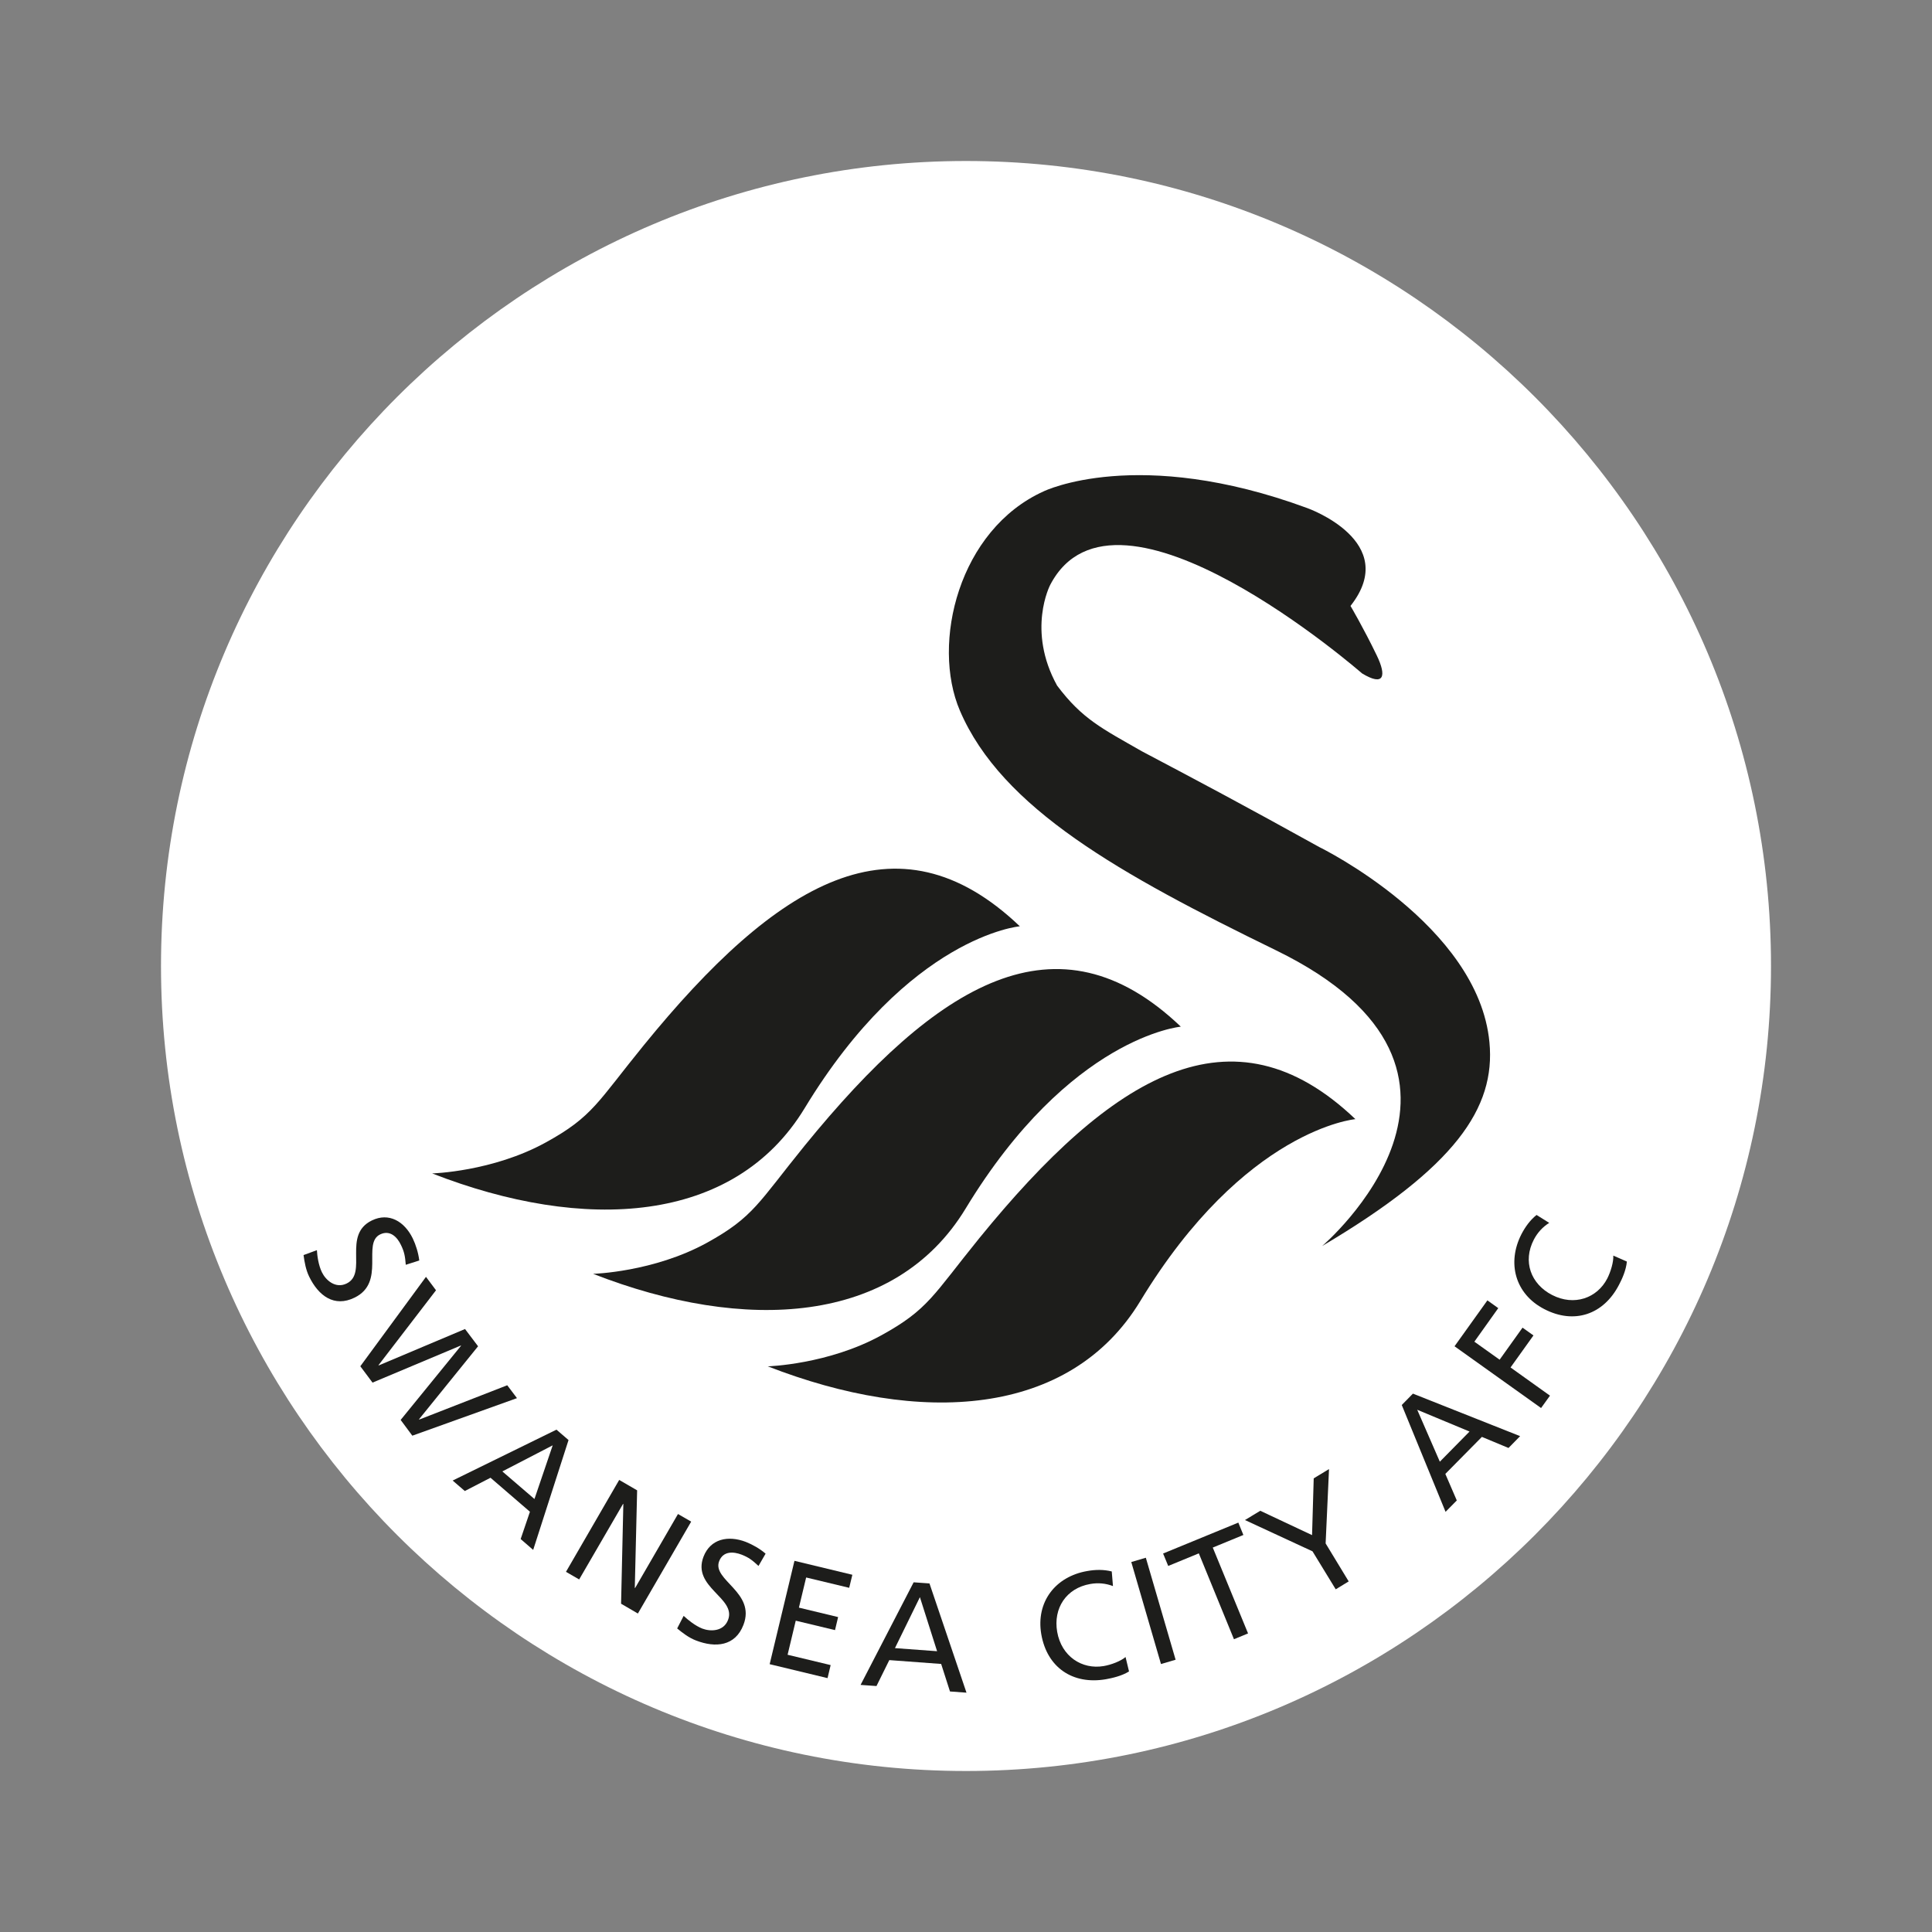 <svg width="600" height="600" viewBox="0 0 600 600" fill="none" xmlns="http://www.w3.org/2000/svg">
<rect x="0" y="0" width="600" height="600" fill="#808080" stroke="none"/>
<g clip-path="url(#clip0_2_7893)">
<path d="M550 299.988C550 437.835 437.859 550 300.012 550C162.141 550 50 437.859 50 299.988C50 162.141 162.141 50 300.012 50C437.859 50 550 162.141 550 299.988Z" fill="white"/>
<path d="M249.887 344.167C227.951 380.314 181.315 382.796 134.211 364.418C134.211 364.418 152.987 363.903 169.539 354.772C184.101 346.765 185.529 342.294 199.904 324.641C241.108 273.979 278.473 251.176 316.727 287.675C316.727 287.651 282.359 290.648 249.887 344.167Z" fill="#1D1D1B"/>
<path d="M299.872 375.35C277.912 411.521 231.276 413.979 184.195 395.601C184.195 395.601 202.948 395.086 219.547 385.955C234.062 377.949 235.537 373.477 249.888 355.801C291.092 305.162 328.481 282.359 366.712 318.835C366.712 318.858 332.32 321.855 299.872 375.35Z" fill="#1D1D1B"/>
<path d="M462.558 323.68C464.525 344.119 451.883 362.52 410.608 386.962C410.608 386.962 474.03 333.045 396.257 295.118C347.772 271.473 311.133 251.058 298.116 220.716C289.126 199.763 297.765 164.458 324.173 152.565C324.173 152.565 353.297 138.378 405.973 157.786C405.973 157.786 435.214 168.134 419.411 188.174C419.411 188.174 423.484 195.081 427.558 203.532C430.695 210.017 429.829 213.271 422.993 209.128C422.993 209.128 346.554 142.358 326.139 181.666C326.139 181.666 318.788 195.713 328.293 212.92C336.136 223.362 342.317 226.265 354.608 233.312C373.501 243.285 386.284 250.074 409.812 263.115C409.859 263.115 459.117 287.275 462.558 323.68Z" fill="#1D1D1B"/>
<path d="M354.116 404.077C332.179 440.247 285.567 442.706 238.439 424.328C238.439 424.328 257.192 423.789 273.767 414.659C288.329 406.652 289.804 402.18 304.132 384.528C345.336 333.889 382.701 311.086 420.932 347.561C420.909 347.561 386.564 350.581 354.116 404.077Z" fill="#1D1D1B"/>
<path d="M126.018 392.792C125.807 390.216 125.596 388.835 124.519 386.634C123.395 384.247 121.171 381.859 118.058 383.357C112.345 386.143 119.884 398.247 110.098 402.999C103.777 406.089 98.907 402.414 96.004 396.444C94.997 394.36 94.576 392.043 94.272 389.772L98.415 388.25C98.509 389.982 98.907 392.956 99.984 395.133C101.154 397.544 104.175 400.307 107.663 398.598C114.288 395.367 106.258 383.521 115.482 379.026C120.75 376.45 125.596 379.283 128.195 384.621C129.131 386.564 129.927 389.093 130.208 391.457L126.018 392.792Z" fill="#1D1D1B"/>
<path d="M132.292 396.537L135.406 400.704L117.543 423.975L117.613 424.046L144.419 412.738L148.469 418.099L130.138 440.761L130.208 440.855L157.529 430.203L160.55 434.206L128.054 445.865L124.426 440.972L143.178 417.935L143.108 417.865L115.693 429.383L111.9 424.303L132.292 396.537Z" fill="#1D1D1B"/>
<path d="M172.817 443.992L176.563 447.223L165.583 481.334L161.696 477.962L164.576 469.487L152.332 458.929L144.348 463.049L140.579 459.795L172.817 443.992ZM171.646 448.862L156.007 456.962L165.981 465.531L171.646 448.862Z" fill="#1D1D1B"/>
<path d="M192.295 459.607L197.867 462.838L197.141 493.109L197.235 493.18L210.556 470.189L214.653 472.554L198.101 501.093L192.88 498.049L193.583 467.099L193.489 467.052L179.864 490.511L175.767 488.146L192.295 459.607Z" fill="#1D1D1B"/>
<path d="M235.56 486.321C233.664 484.565 232.587 483.699 230.316 482.809C227.811 481.849 224.58 481.615 223.339 484.846C221.068 490.745 234.811 494.491 230.878 504.629C228.349 511.207 222.262 511.839 216.105 509.451C213.928 508.608 212.055 507.18 210.299 505.729L212.312 501.819C213.576 503.013 215.894 504.909 218.118 505.776C220.623 506.736 224.72 506.712 226.102 503.083C228.771 496.224 214.794 492.993 218.493 483.418C220.623 477.939 226.055 476.722 231.627 478.852C233.64 479.648 235.958 480.936 237.761 482.505L235.56 486.321Z" fill="#1D1D1B"/>
<path d="M246.727 484.729L264.707 489.06L263.724 493.11L250.356 489.902L248.108 499.267L260.282 502.194L259.322 506.244L247.125 503.317L244.596 513.899L257.964 517.107L257.004 521.157L239.024 516.826L246.727 484.729Z" fill="#1D1D1B"/>
<path d="M283.741 491.4L288.657 491.752L300.152 525.675L295.025 525.3L292.286 516.755L276.179 515.561L272.199 523.615L267.259 523.263L283.741 491.4ZM285.684 496.012L277.934 511.839L291.021 512.799L285.684 496.012Z" fill="#1D1D1B"/>
<path d="M345.641 492.571C343.37 491.705 341.005 491.494 338.617 491.916C331.126 493.203 327.052 499.454 328.316 506.782C329.651 514.414 336.019 518.558 342.761 517.411C345.102 517.013 348.099 515.866 349.551 514.602L350.627 519.073C348.333 520.525 345.313 521.157 343.417 521.508C333.116 523.264 325.156 517.832 323.376 507.508C321.667 497.488 327.778 489.575 337.704 487.889C340.209 487.444 342.761 487.397 345.266 488.03L345.641 492.571Z" fill="#1D1D1B"/>
<path d="M351.33 485.104L355.849 483.77L365.096 515.445L360.554 516.78L351.33 485.104Z" fill="#1D1D1B"/>
<path d="M372.306 482.411L362.801 486.321L361.209 482.458L384.574 472.859L386.142 476.699L376.637 480.609L387.594 507.274L383.216 509.077L372.306 482.411Z" fill="#1D1D1B"/>
<path d="M407.611 481.778L386.635 472.063L391.387 469.183L407.471 476.745L407.986 459.116L412.739 456.236L411.685 479.32L418.849 491.12L414.822 493.578L407.611 481.778Z" fill="#1D1D1B"/>
<path d="M435.33 436.338L438.795 432.803L472.086 446.007L468.481 449.682L460.217 446.241L448.862 457.736L452.42 465.977L448.932 469.512L435.33 436.338ZM440.129 437.813L447.153 453.943L456.377 444.579L440.129 437.813Z" fill="#1D1D1B"/>
<path d="M451.719 418.099L461.926 403.842L465.297 406.253L457.876 416.671L465.719 422.267L472.836 412.317L476.231 414.728L469.113 424.678L481.358 433.434L478.595 437.273L451.719 418.099Z" fill="#1D1D1B"/>
<path d="M481.124 379.775C479.063 381.062 477.471 382.818 476.348 384.972C472.836 391.738 475.388 398.738 481.99 402.156C488.873 405.715 496.013 403.139 499.151 397.052C500.227 394.945 501.141 391.855 501.023 389.935L505.238 391.785C505.003 394.477 503.716 397.286 502.803 398.995C498.003 408.29 488.849 411.38 479.555 406.534C470.542 401.875 467.92 392.206 472.508 383.263C473.702 380.992 475.177 378.932 477.19 377.316L481.124 379.775Z" fill="#1D1D1B"/>
</g>
<defs>
<clipPath id="clip0_2_7893">
<rect width="500" height="500" fill="white" transform="translate(50 50)"/>
</clipPath>
</defs>
</svg>
